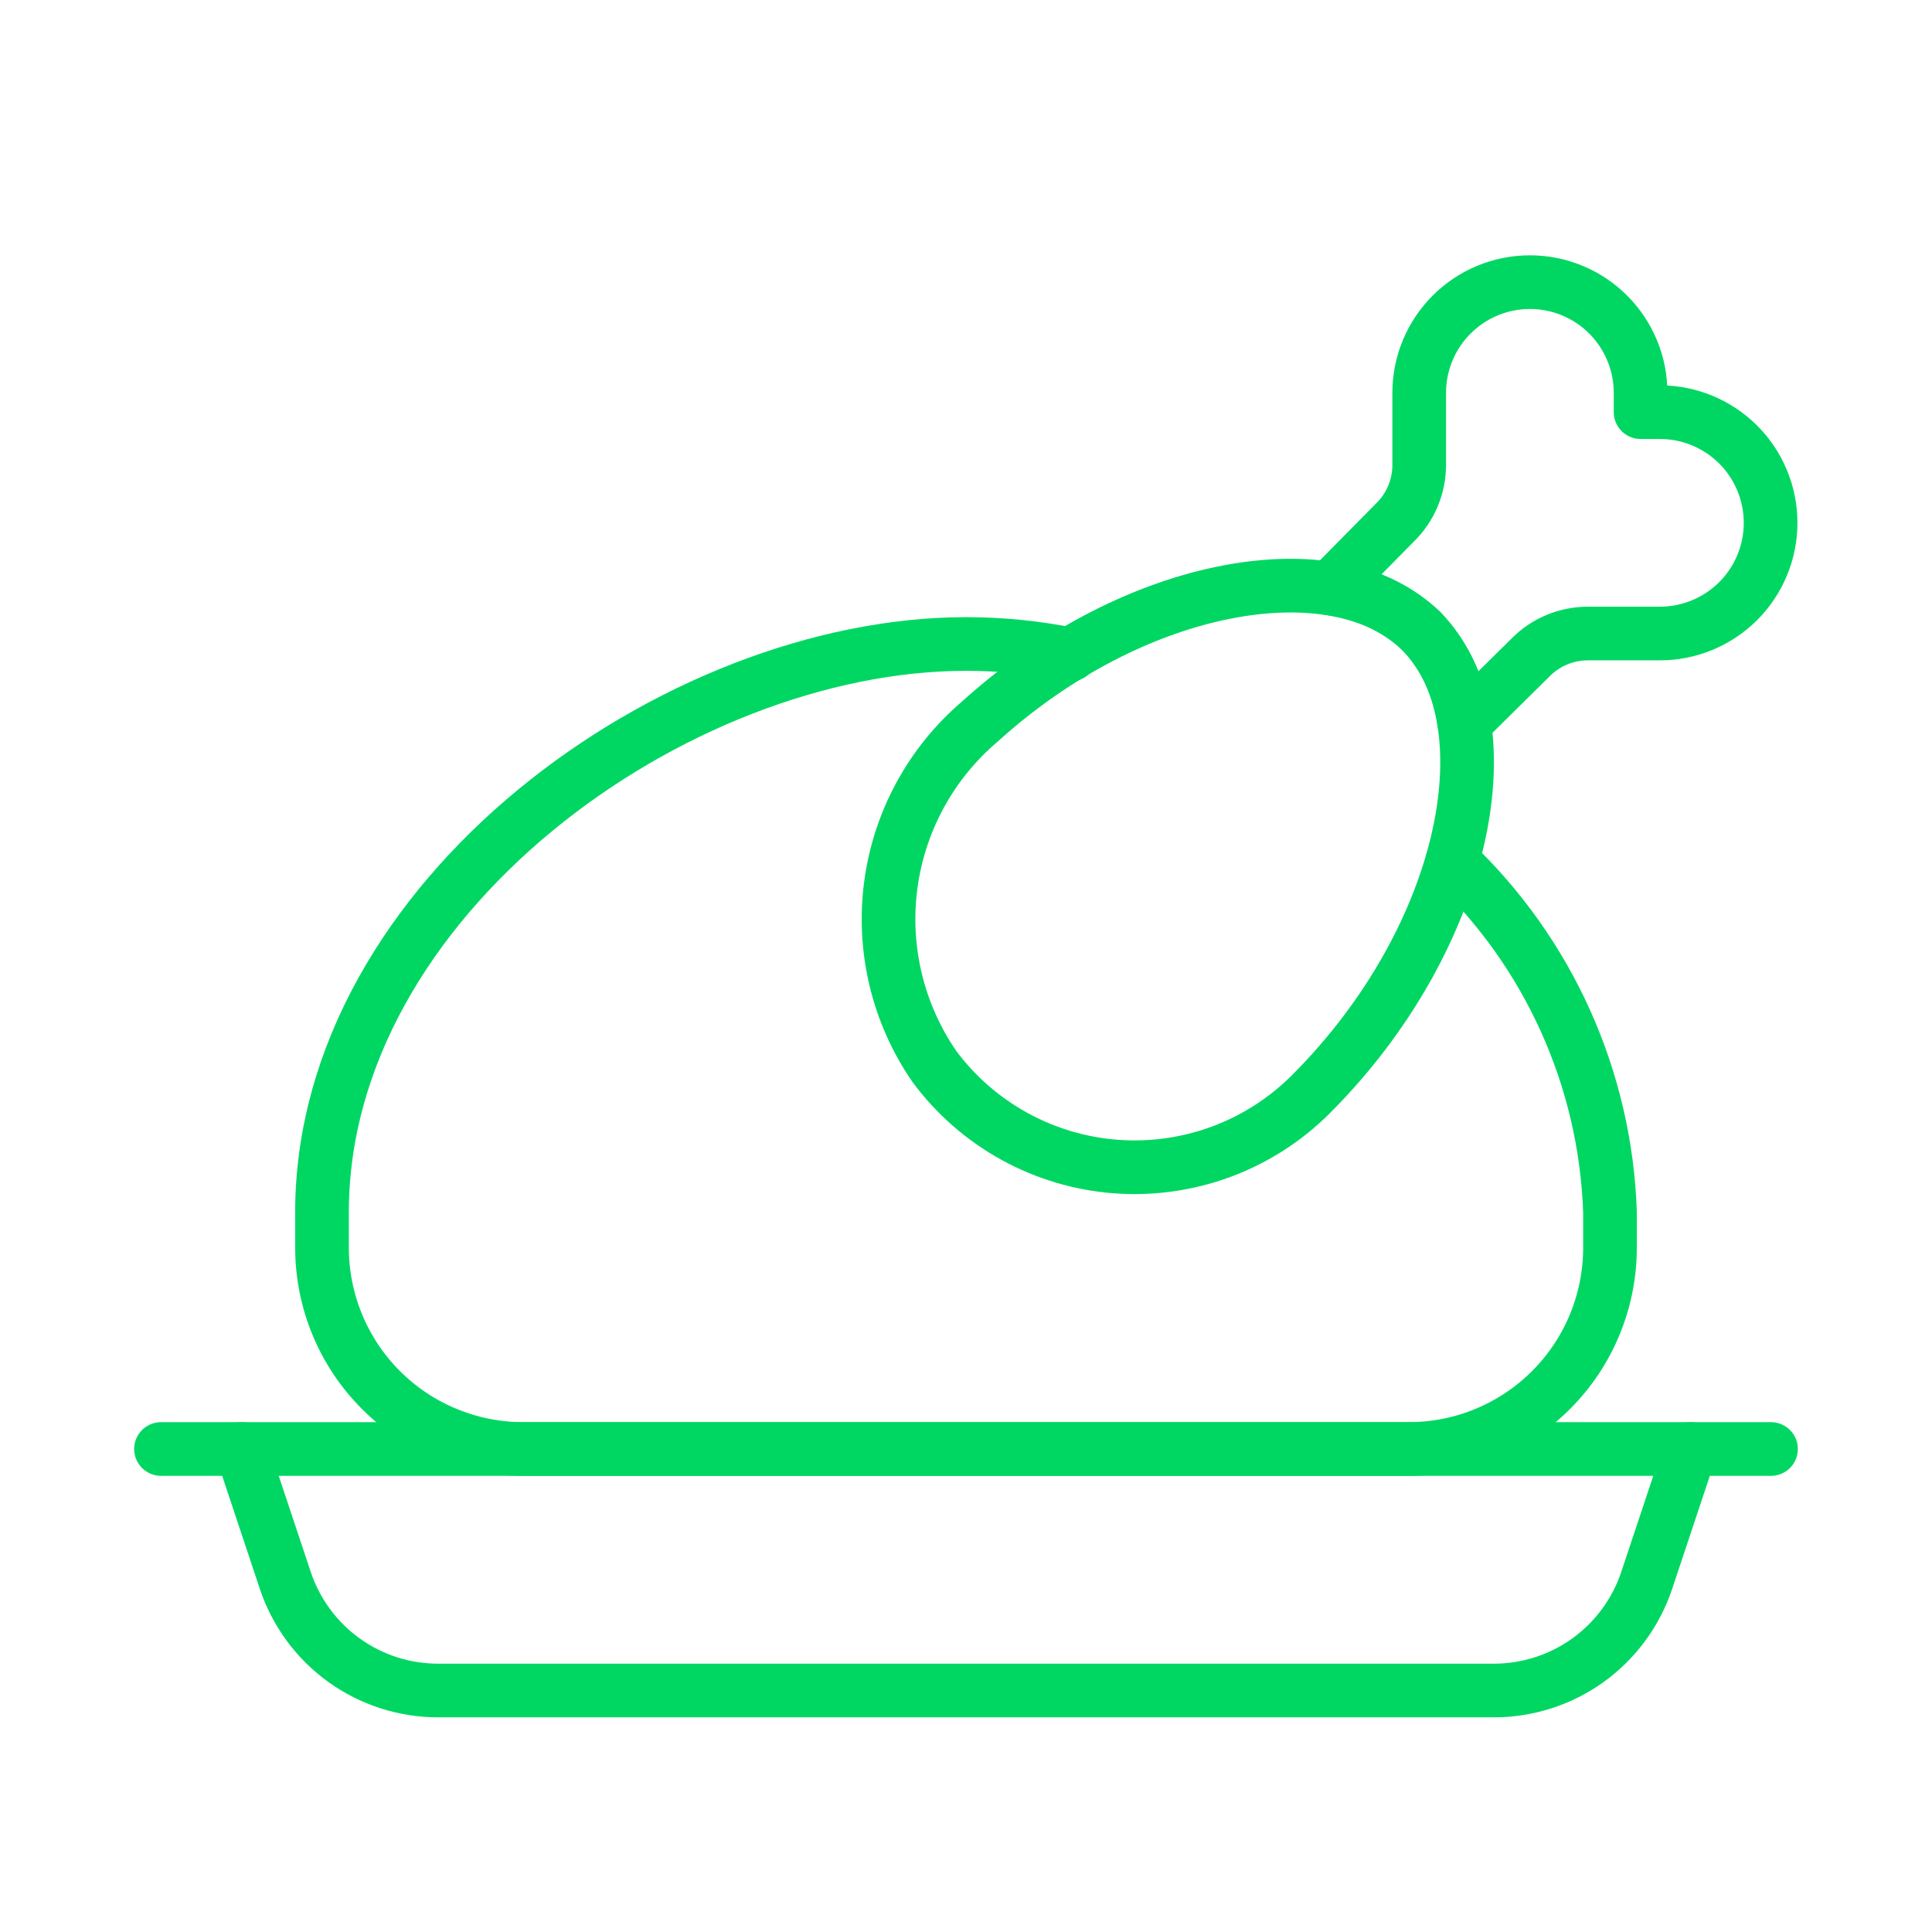 <?xml version="1.0" encoding="UTF-8"?> <svg xmlns="http://www.w3.org/2000/svg" width="54" height="54" viewBox="0 0 54 54" fill="none"> <g clip-path="url(#clip0_146_809)"> <path d="M4.5 40.5H49.5" stroke="#00D763" stroke-width="1.5" stroke-linecap="round" stroke-linejoin="round"></path> <path d="M6.75 40.5L7.974 44.173C8.273 45.069 8.846 45.848 9.612 46.401C10.378 46.953 11.299 47.25 12.243 47.25H41.757C42.701 47.25 43.622 46.953 44.388 46.401C45.154 45.848 45.727 45.069 46.026 44.173L47.25 40.5" stroke="#00D763" stroke-width="1.5" stroke-linecap="round" stroke-linejoin="round"></path> <path d="M26.111 29.801C25.095 28.323 24.663 26.521 24.897 24.743C25.132 22.964 26.017 21.336 27.382 20.172C31.739 16.22 37.372 15.294 39.726 17.648C42.189 20.111 41.063 26.16 36.638 30.585C35.93 31.294 35.077 31.841 34.137 32.19C33.198 32.538 32.194 32.68 31.195 32.606C30.196 32.531 29.224 32.242 28.347 31.758C27.47 31.274 26.707 30.607 26.111 29.801V29.801Z" stroke="#00D763" stroke-width="1.5" stroke-linecap="round" stroke-linejoin="round"></path> <path d="M46.395 11.52C47.215 11.52 48.002 11.846 48.583 12.426C49.163 13.006 49.489 13.793 49.489 14.614C49.489 15.434 49.163 16.221 48.583 16.801C48.002 17.381 47.215 17.707 46.395 17.707H44.37C44.072 17.709 43.778 17.769 43.504 17.885C43.229 18.001 42.981 18.17 42.773 18.383L40.928 20.205C40.812 19.245 40.395 18.347 39.735 17.64C39.028 16.98 38.13 16.563 37.17 16.448L38.992 14.602C39.205 14.394 39.374 14.146 39.49 13.871C39.606 13.597 39.666 13.303 39.667 13.005V10.98C39.667 10.159 39.993 9.373 40.574 8.792C41.154 8.212 41.941 7.886 42.761 7.886C43.582 7.886 44.369 8.212 44.949 8.792C45.529 9.373 45.855 10.159 45.855 10.98V11.52H46.395Z" stroke="#00D763" stroke-width="1.5" stroke-linecap="round" stroke-linejoin="round"></path> <path d="M40.59 24.075C43.291 26.639 44.876 30.163 45 33.885V34.875C44.999 36.367 44.407 37.797 43.352 38.852C42.297 39.907 40.867 40.499 39.375 40.5H14.625C13.133 40.499 11.703 39.907 10.648 38.852C9.593 37.797 9.001 36.367 9 34.875V33.885C9 25.11 18.878 18 27 18C27.982 17.999 28.962 18.097 29.925 18.293" stroke="#00D763" stroke-width="1.5" stroke-linecap="round" stroke-linejoin="round"></path> </g> <defs> <clipPath id="clip0_146_809"> <rect width="54" height="54" fill="white"></rect> </clipPath> </defs> </svg> 